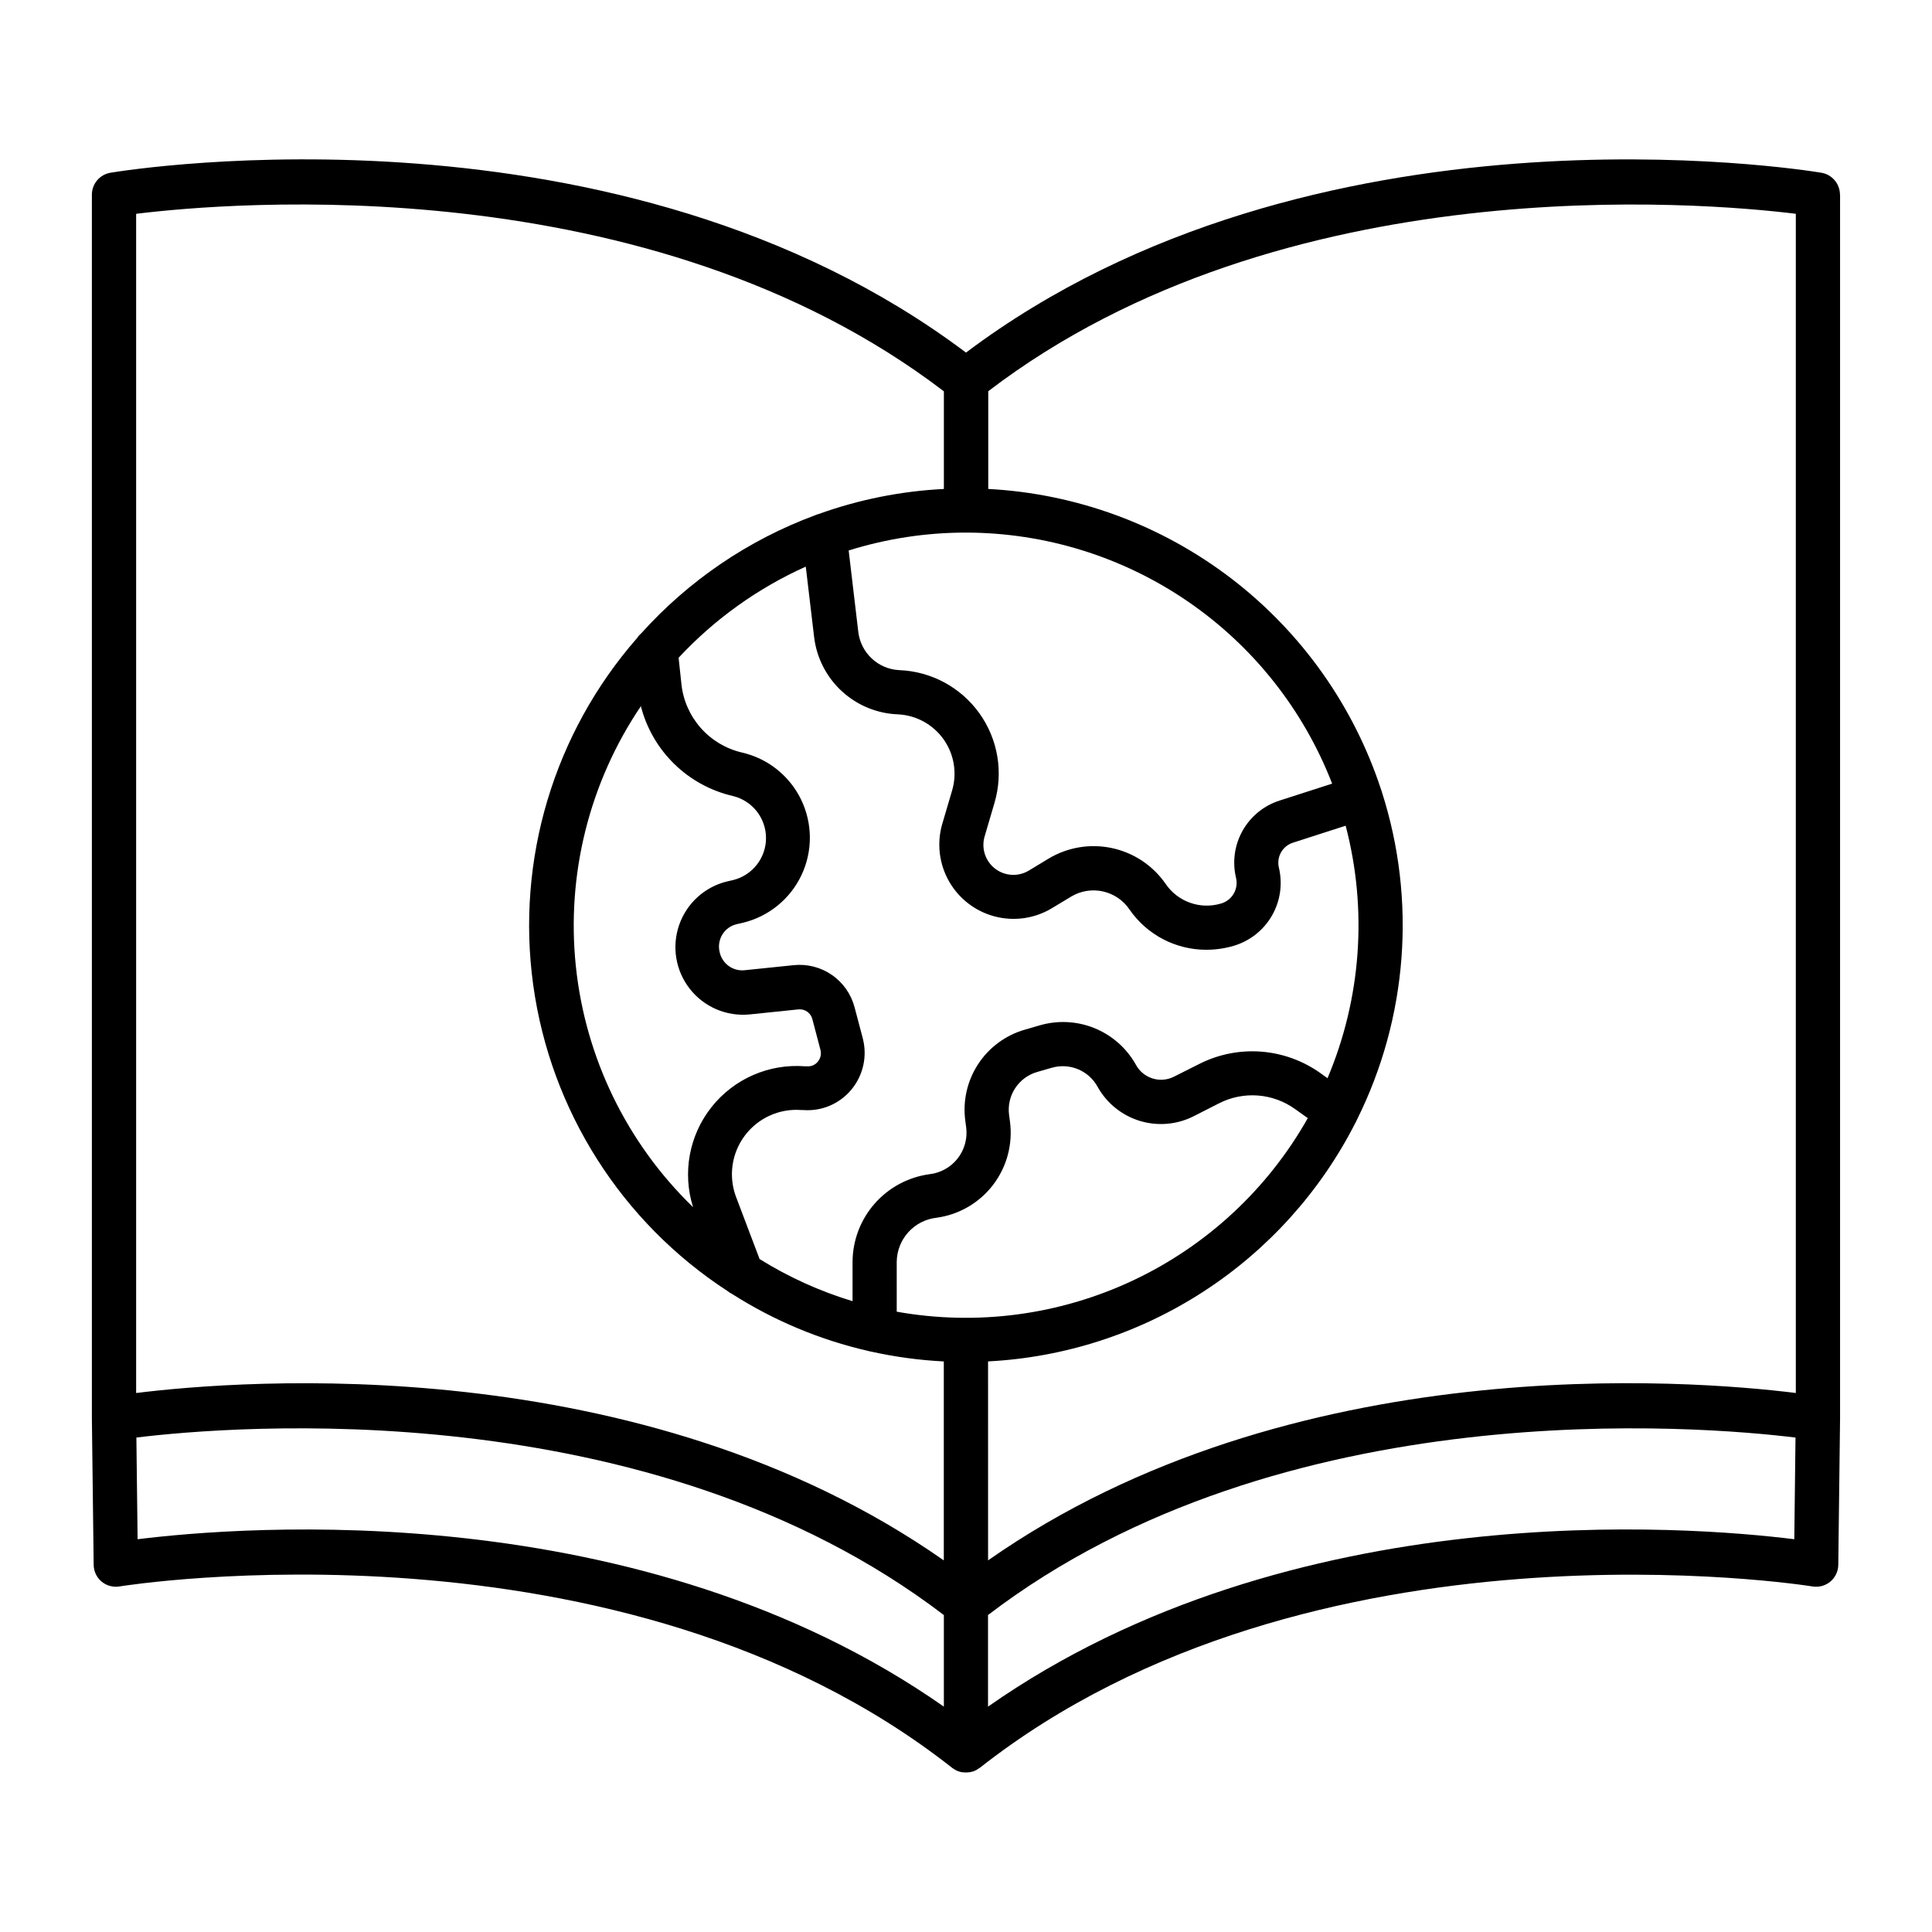 <?xml version="1.0" encoding="UTF-8"?>
<!-- Uploaded to: SVG Repo, www.svgrepo.com, Generator: SVG Repo Mixer Tools -->
<svg fill="#000000" width="800px" height="800px" version="1.1" viewBox="144 144 512 512" xmlns="http://www.w3.org/2000/svg">
 <path d="m631.61 195.55c-0.023-2.863-2.098-5.297-4.922-5.773-5.488-0.906-134.86-21.422-226.69 47.664-91.84-69.098-221.2-48.582-226.73-47.664-2.824 0.477-4.898 2.91-4.918 5.773v324.4l0.473 38.77c0.027 1.707 0.789 3.316 2.094 4.418 1.316 1.086 3.039 1.555 4.723 1.289 1.32-0.227 132.71-21.164 220.7 48.078l0.176 0.117 0.434 0.285 0.375 0.215 0.078 0.051c0.203 0.098 0.414 0.184 0.629 0.258l0.195 0.059c0.215 0.07 0.434 0.117 0.648 0.168h0.25c0.273 0.043 0.551 0.062 0.828 0.066 0.277 0 0.559-0.023 0.836-0.066h0.234c0.258-0.055 0.516-0.117 0.77-0.199h0.07-0.004c0.266-0.09 0.523-0.203 0.77-0.332l0.215-0.117v-0.004c0.23-0.133 0.457-0.281 0.668-0.441h0.051c87.941-69.215 219.44-48.363 220.78-48.137 1.688 0.273 3.41-0.195 4.723-1.289 1.305-1.102 2.07-2.711 2.098-4.418l0.473-38.77v-324.4zm-11.699 5.106v312.5c-27.887-3.465-133.63-11.977-214.06 44.359l-0.004-52.727c20.352-1.051 40.066-7.449 57.156-18.551 17.09-11.098 30.953-26.504 40.191-44.668 0.164-0.27 0.301-0.547 0.414-0.84 13.438-26.992 15.805-58.164 6.594-86.875l-0.059-0.246c-0.031-0.09-0.066-0.18-0.109-0.266-7.277-22.254-21.121-41.781-39.707-56.02-18.59-14.234-41.051-22.512-64.43-23.746v-25.898c78.141-59.699 189.47-50.035 214.01-47.023zm-274.61 277.01-6.219-16.414v0.004c-2.078-5.465-1.211-11.609 2.289-16.289 3.5-4.68 9.152-7.246 14.98-6.797h0.48c4.891 0.391 9.664-1.629 12.793-5.41 3.141-3.781 4.266-8.848 3.019-13.602l-2.164-8.188c-0.91-3.496-3.047-6.551-6.019-8.605-2.973-2.051-6.586-2.969-10.176-2.582l-12.98 1.34c-3.109 0.309-5.949-1.773-6.594-4.832-0.387-1.582-0.121-3.254 0.73-4.641 0.855-1.387 2.231-2.375 3.816-2.738l1.555-0.355c6.844-1.629 12.574-6.273 15.582-12.629 3.012-6.356 2.969-13.734-0.109-20.059-3.078-6.324-8.859-10.906-15.719-12.457-4.211-0.992-8.008-3.269-10.871-6.512-2.863-3.242-4.648-7.293-5.109-11.594l-0.746-6.996v-0.004c9.508-10.215 20.969-18.426 33.699-24.145l2.215 18.695c0.668 5.512 3.281 10.602 7.371 14.352 4.094 3.754 9.391 5.918 14.938 6.106 4.801 0.258 9.219 2.695 12 6.617 2.781 3.922 3.613 8.902 2.269 13.516l-2.656 9.012h-0.004c-1.438 5.082-0.777 10.523 1.836 15.109 2.613 4.59 6.957 7.934 12.059 9.285 5.106 1.352 10.535 0.598 15.074-2.094l5.254-3.168 0.004-0.004c5.269-3.137 12.07-1.598 15.477 3.504 4.625 6.664 12.23 10.629 20.34 10.609 2.465-0.004 4.918-0.359 7.281-1.062 4.258-1.277 7.867-4.137 10.086-7.988 2.215-3.856 2.871-8.414 1.832-12.734-0.672-2.852 0.973-5.731 3.766-6.606l13.934-4.488v0.004c5.828 22.223 4.137 45.75-4.809 66.91l-1.801-1.289c-4.644-3.332-10.113-5.324-15.812-5.754-5.699-0.426-11.406 0.723-16.492 3.324l-6.606 3.324c-3.688 1.852-8.176 0.41-10.105-3.234-2.453-4.359-6.309-7.754-10.941-9.637-4.633-1.883-9.766-2.137-14.562-0.727l-3.836 1.113h-0.004c-5.117 1.453-9.539 4.711-12.445 9.168-2.91 4.457-4.109 9.816-3.375 15.086l0.227 1.703c0.363 2.938-0.461 5.898-2.293 8.223-1.832 2.324-4.519 3.816-7.461 4.144-5.629 0.77-10.793 3.551-14.535 7.828-3.746 4.277-5.816 9.762-5.832 15.445v10.371c-8.664-2.625-16.945-6.375-24.629-11.16zm-31.488-146.62v0.004c1.48 5.848 4.547 11.176 8.863 15.395 4.312 4.219 9.707 7.164 15.59 8.516 5.125 1.258 8.734 5.856 8.734 11.133 0 5.281-3.609 9.879-8.734 11.137l-1.555 0.355v-0.004c-5.934 1.43-10.727 5.781-12.727 11.543-2.004 5.766-0.934 12.148 2.836 16.945 3.769 4.801 9.719 7.348 15.793 6.769l12.98-1.34c1.684-0.172 3.242 0.906 3.68 2.539l2.156 8.188h-0.004c0.289 1.09 0.035 2.254-0.688 3.121-0.707 0.887-1.82 1.352-2.953 1.23h-0.48c-9.523-0.73-18.789 3.316-24.73 10.797-5.938 7.481-7.777 17.422-4.906 26.535-17.551-16.988-28.551-39.617-31.07-63.914-2.519-24.293 3.602-48.699 17.293-68.926zm86.18-45.902c20.992 0.023 41.492 6.387 58.809 18.258s30.641 28.695 38.23 48.273l-13.902 4.477c-4.18 1.324-7.695 4.191-9.84 8.016s-2.754 8.32-1.703 12.578c0.656 2.984-1.16 5.953-4.113 6.731-5.519 1.605-11.441-0.551-14.633-5.332-3.367-4.816-8.434-8.176-14.184-9.398-5.746-1.223-11.746-0.223-16.781 2.805l-5.254 3.18c-2.793 1.668-6.324 1.461-8.902-0.52-2.582-1.98-3.695-5.336-2.809-8.465l2.648-9.012v-0.004c2.391-8.117 0.898-16.883-4.047-23.75-4.941-6.871-12.777-11.074-21.234-11.387-5.602-0.289-10.176-4.582-10.824-10.156l-2.547-21.551c10.059-3.148 20.543-4.75 31.086-4.742zm-18.352 193.28c0.051-6.004 4.57-11.027 10.535-11.707 5.957-0.805 11.352-3.941 15.004-8.715 3.648-4.777 5.258-10.805 4.473-16.762l-0.227-1.703c-0.719-5.152 2.473-10.043 7.477-11.465l3.848-1.113v0.004c4.762-1.367 9.832 0.77 12.172 5.137 2.434 4.32 6.441 7.531 11.188 8.965 4.746 1.43 9.863 0.973 14.281-1.281l6.652-3.387-0.004 0.004c3.18-1.629 6.746-2.348 10.309-2.078 3.559 0.27 6.977 1.516 9.875 3.602l3.356 2.391c-10.602 18.789-26.781 33.816-46.297 43.008-19.516 9.188-41.406 12.086-62.641 8.289zm12.496-230.72v25.879c-11.324 0.562-22.504 2.797-33.172 6.633-0.336 0.09-0.664 0.203-0.984 0.344-17.648 6.539-33.445 17.27-46.031 31.262-0.418 0.355-0.785 0.77-1.082 1.23-22.098 25.227-32.152 58.801-27.555 92.02 4.598 33.215 23.391 62.801 51.504 81.078 0.367 0.305 0.77 0.562 1.203 0.766 11.074 7.062 23.277 12.172 36.082 15.105 0.246 0.074 0.5 0.133 0.758 0.168 6.336 1.406 12.777 2.277 19.258 2.606v52.723c-80.414-56.32-186.16-47.82-214.04-44.355v-312.5c24.531-3.031 135.8-12.723 214.06 47.043zm-213.67 304.21-0.324-26.949c24.668-3.019 135.88-12.594 213.99 47.047v24.266c-80.441-56.336-185.94-47.805-213.67-44.363zm439.04 0c-27.75-3.453-133.23-11.984-213.67 44.359v-24.273c78.121-59.641 189.33-50.047 213.99-47.027z"/>
</svg>